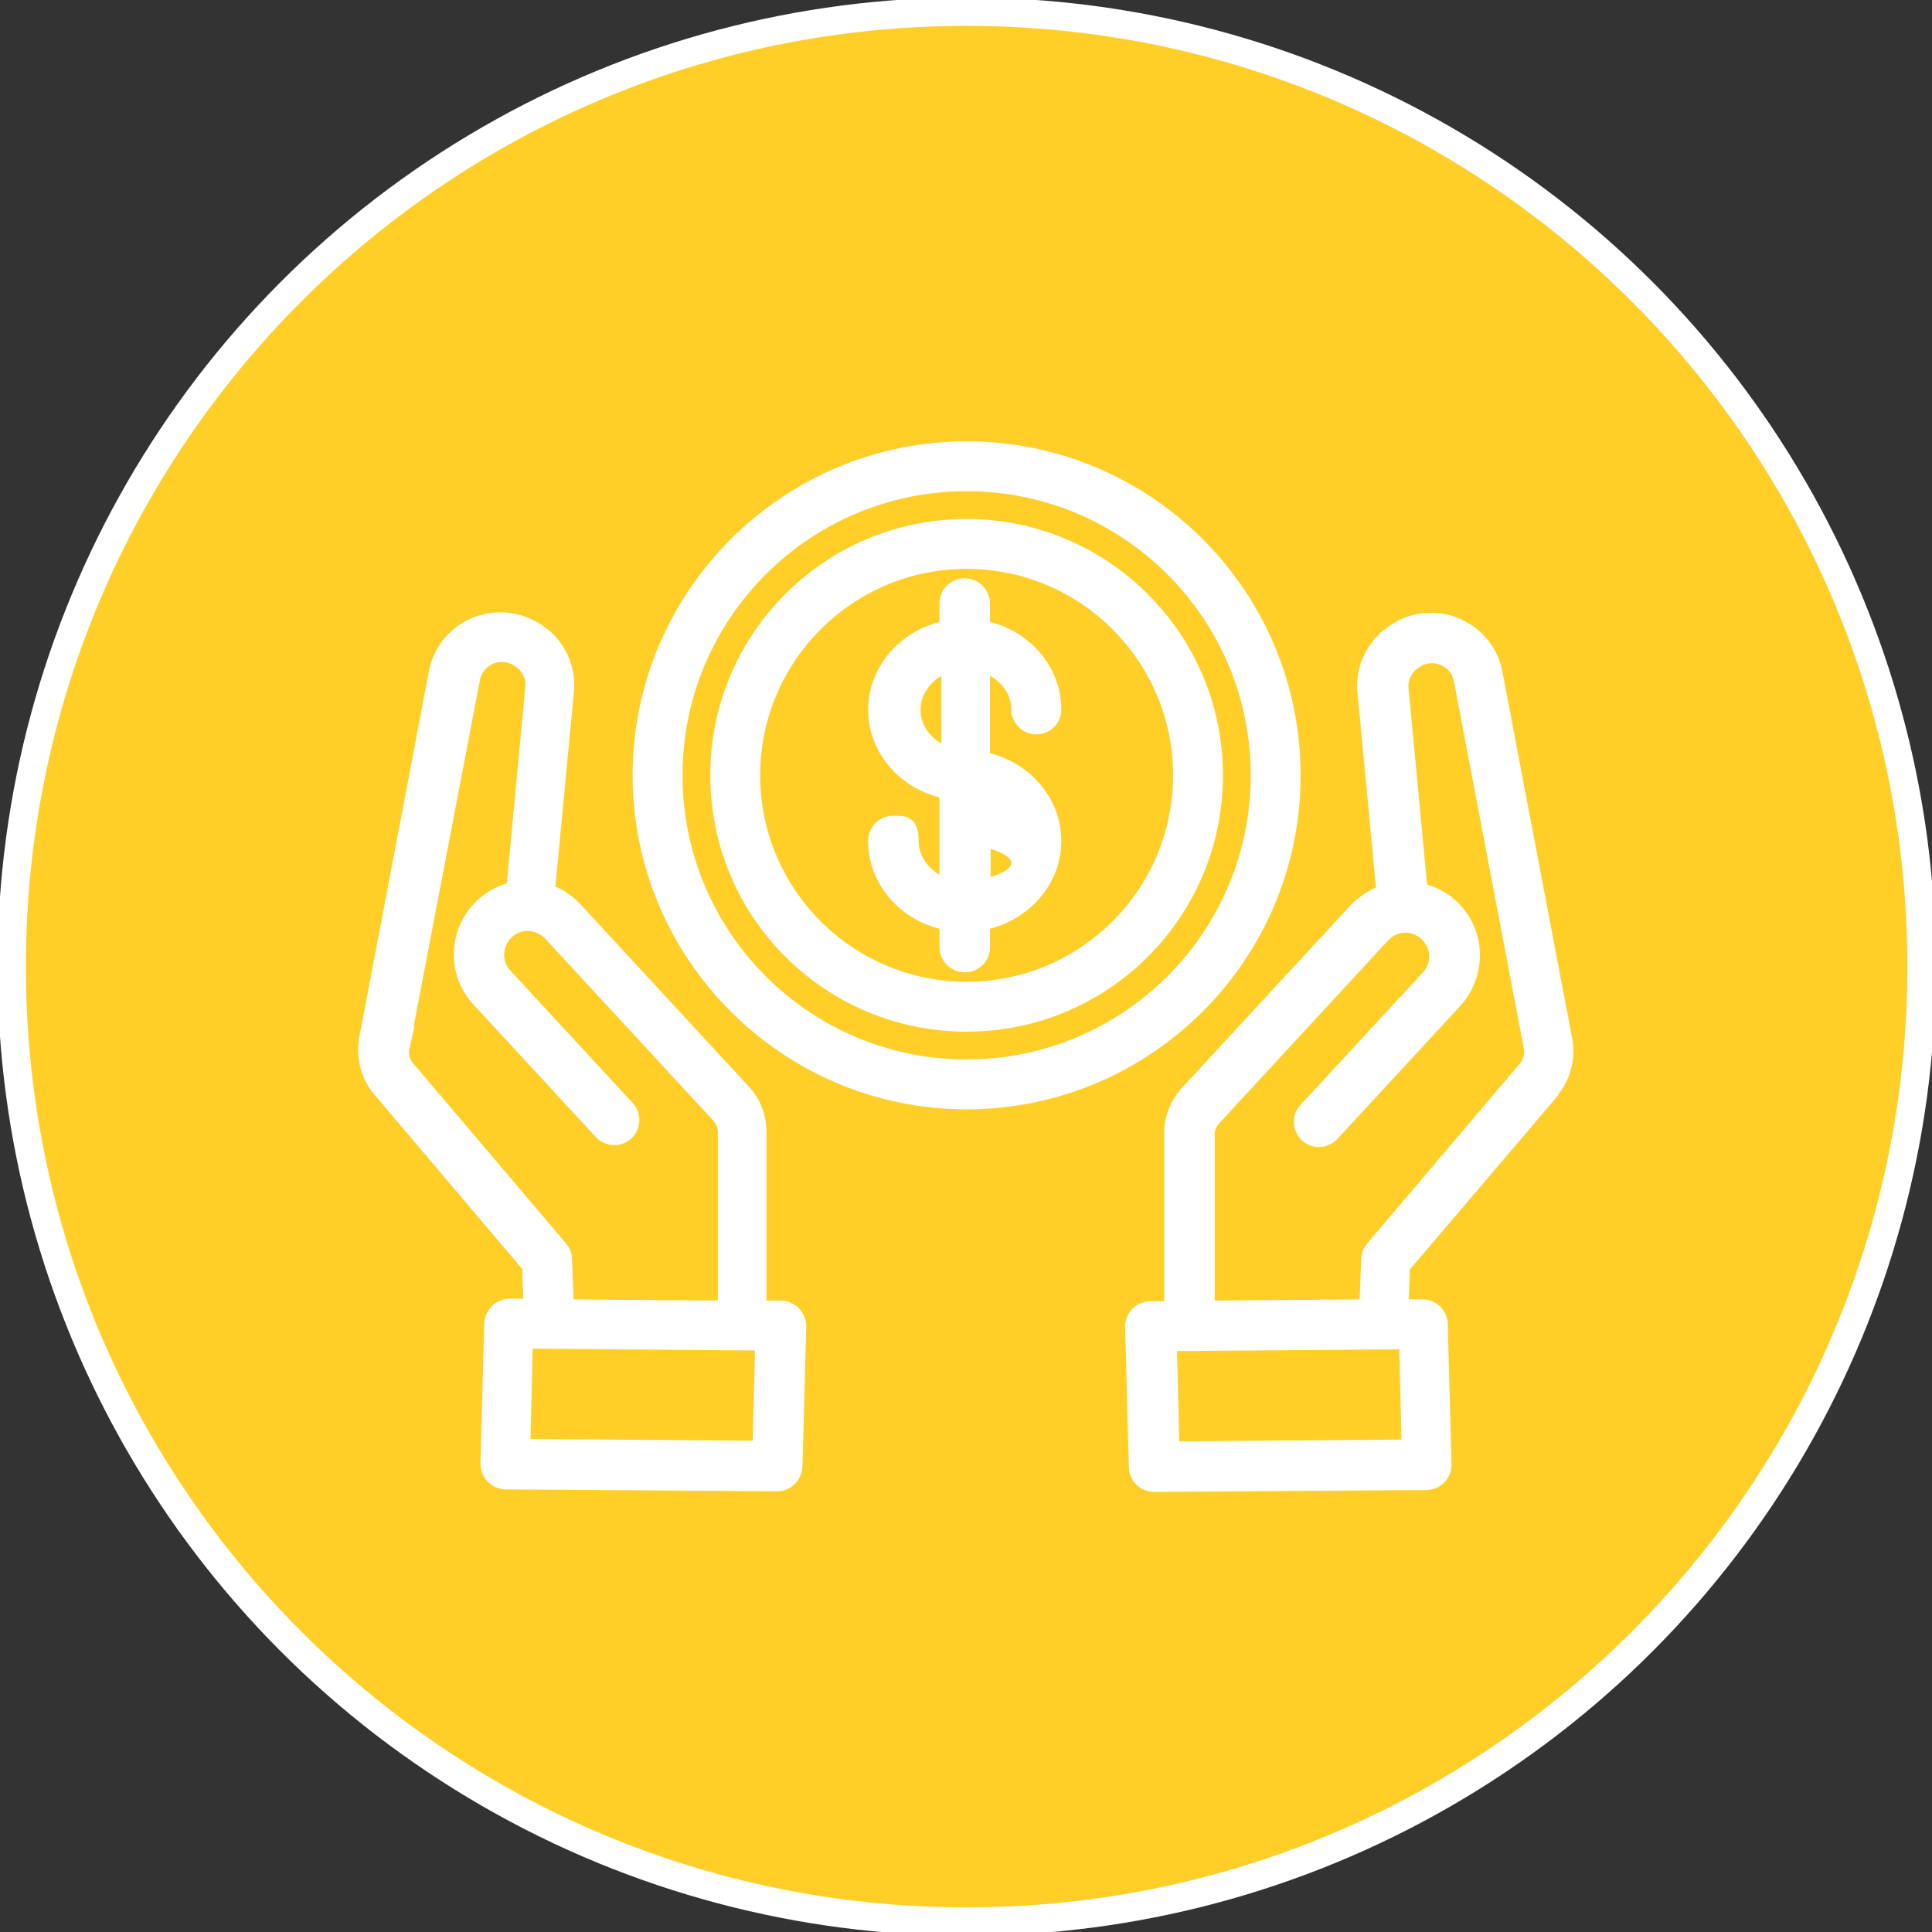 <?xml version="1.0" encoding="UTF-8"?>
<svg xmlns="http://www.w3.org/2000/svg" version="1.1" xmlns:svgjs="http://svgjs.dev/svgjs" viewBox="0 0 306 306">
  <rect x="0" y="0" width="306" height="306" fill="#333333" stroke="none"/>
  <defs>
    <style>
      .cls-1 {
        fill: #fff;
      }

      .cls-2 {
        fill: #ffce27;
        fill-rule: evenodd;
        stroke: #fff;
        stroke-miterlimit: 10;
        stroke-width: 2px;
      }
    </style>
  </defs>
  <!-- Generator: Adobe Illustrator 28.7.1, SVG Export Plug-In . SVG Version: 1.2.0 Build 142)  -->
  <g>
    <g id="Layer_1">
      <circle class="cls-1" cx="153.1" cy="153.1" r="153.5"/>
      <path class="cls-2" d="M153.1,3.1c82.8,0,150,67.2,150,150s-67.2,150-150,150S3.1,235.9,3.1,153.1,70.2,3.1,153.1,3.1h0ZM153.1,168.8c25.4,0,46-20.6,46-46s-20.6-46-46-46-46,20.6-46,46h0c0,25.4,20.6,46,46,46ZM205,122.8c0-28.7-23.3-51.9-51.9-51.9s-51.9,23.3-51.9,51.9,23.3,51.9,51.9,51.9h0c28.6,0,51.9-23.2,51.9-51.9ZM161.2,136.7c0-1.6-2.2-2.9-5.3-3.5v6.9c3.1-.5,5.3-1.9,5.3-3.4h0ZM144.8,112.4c0,3.2,2.2,5.8,5.3,6.9v-13.8c-3.1,1.1-5.3,3.8-5.3,6.9ZM161.2,112.4c0,1.6,1.4,3,3,2.9,1.6,0,2.9-1.3,2.9-2.9,0-6.4-4.8-11.8-11.3-13.1v-3.7c0-1.6-1.3-3-3-3s-3,1.3-3,3v3.7c-6.4,1.3-11.3,6.7-11.3,13.1s4.8,11.8,11.3,13.1v14.6c-3.1-1.1-5.3-3.8-5.3-6.9s-1.3-3-3-3-3,1.3-3,3c0,6.4,4.8,11.8,11.3,13.1v3.7c0,1.6,1.3,3,3,3s3-1.3,3-3v-3.7c6.4-1.3,11.3-6.7,11.3-13.1s-4.8-11.8-11.3-13.1v-14.6c3.2,1.1,5.4,3.8,5.4,6.9ZM153.1,156.5c18.6,0,33.7-15.1,33.7-33.7s-15.1-33.7-33.7-33.7-33.7,15.1-33.7,33.7h0c0,18.6,15.1,33.7,33.7,33.7ZM153.1,83.2c-21.9,0-39.6,17.7-39.6,39.6s17.7,39.6,39.6,39.6,39.6-17.7,39.6-39.6c0-21.9-17.8-39.6-39.6-39.6h0ZM63.9,165.7c-.3,1.3,0,2.6.9,3.5l24.1,28.4c.4.5.7,1.1.7,1.8l.3,7.4,24.8.2v-27.3c.1-1.1-.3-2.1-1-2.9l-26.6-28.8c-1.8-1.9-4.8-2.1-6.7-.3s-2.1,4.8-.3,6.7h0l19.4,21c1.1,1.2,1,3.1-.2,4.2-1.2,1.1-3.1,1-4.2-.2l-19.4-21c-4-4.3-3.7-11.1.6-15.1,1.4-1.3,3.1-2.2,4.9-2.6l3-31.8c.2-1.7-.7-3.4-2.2-4.3-1.5-1-3.5-1-5,0-1.1.7-1.8,1.8-2,3.1l-11.1,58ZM120.2,229.2l.4-16.3-37.2-.3-.4,16.3,37.2.3ZM60.3,173l23.4,27.6.2,6.1h-3.2c-1.6,0-2.9,1.3-3,2.9l-.6,22.2c0,1.6,1.2,3,2.9,3.1h0l43.1.3h0c1.6,0,2.9-1.3,3-2.9l.6-22.2c0-1.6-1.2-3-2.9-3.1h-3.4v-27.3c.1-2.6-.8-5.1-2.6-7l-26.6-28.8c-1.2-1.3-2.7-2.3-4.3-2.8l3-31.6c.4-4-1.6-7.9-5-9.9-3.5-2.2-7.9-2.1-11.3,0-2.5,1.6-4.2,4.1-4.7,7l-11,57.8c-.6,3.1.3,6.2,2.3,8.5h0ZM191.5,207l24.8-.2.3-7.4c0-.7.3-1.3.7-1.8l24.1-28.4c.9-1,1.2-2.3.9-3.5l-11-57.8c-.2-1.3-.9-2.4-2-3.1-1.5-1-3.5-1-5,0-1.5.9-2.4,2.6-2.2,4.3l3,31.8c5.8,1.3,9.4,7.1,8,12.9-.4,1.8-1.3,3.5-2.6,4.9l-19.4,21c-1.1,1.2-3,1.3-4.2.2s-1.3-3-.2-4.2l19.4-21c1.8-1.9,1.7-4.9-.3-6.7-1.9-1.8-4.9-1.7-6.7.3h0l-26.6,28.8c-.8.8-1.2,1.8-1.1,2.9v27ZM223,229l-.4-16.3-37.2.3.4,16.3,37.2-.3ZM245.8,173c2-2.3,2.8-5.5,2.2-8.5l-11-57.8c-.5-2.9-2.2-5.4-4.7-7-3.4-2.2-7.9-2.2-11.3,0-3.4,2.1-5.4,5.9-5,9.9l3,31.6c-1.6.6-3.1,1.6-4.3,2.8l-26.6,28.8c-1.8,1.9-2.8,4.4-2.7,7v27.3c.1,0-3.2,0-3.2,0-1.6,0-3,1.3-3,3h0c0,.1.6,22.3.6,22.3,0,1.6,1.4,2.9,3,2.9h0l43.1-.3c1.6,0,3-1.3,3-3h0c0-.1-.6-22.3-.6-22.3,0-1.6-1.4-2.9-3-2.9h-3.2l.2-6.1,23.5-27.6Z"/>
    </g>
  </g>
</svg>
